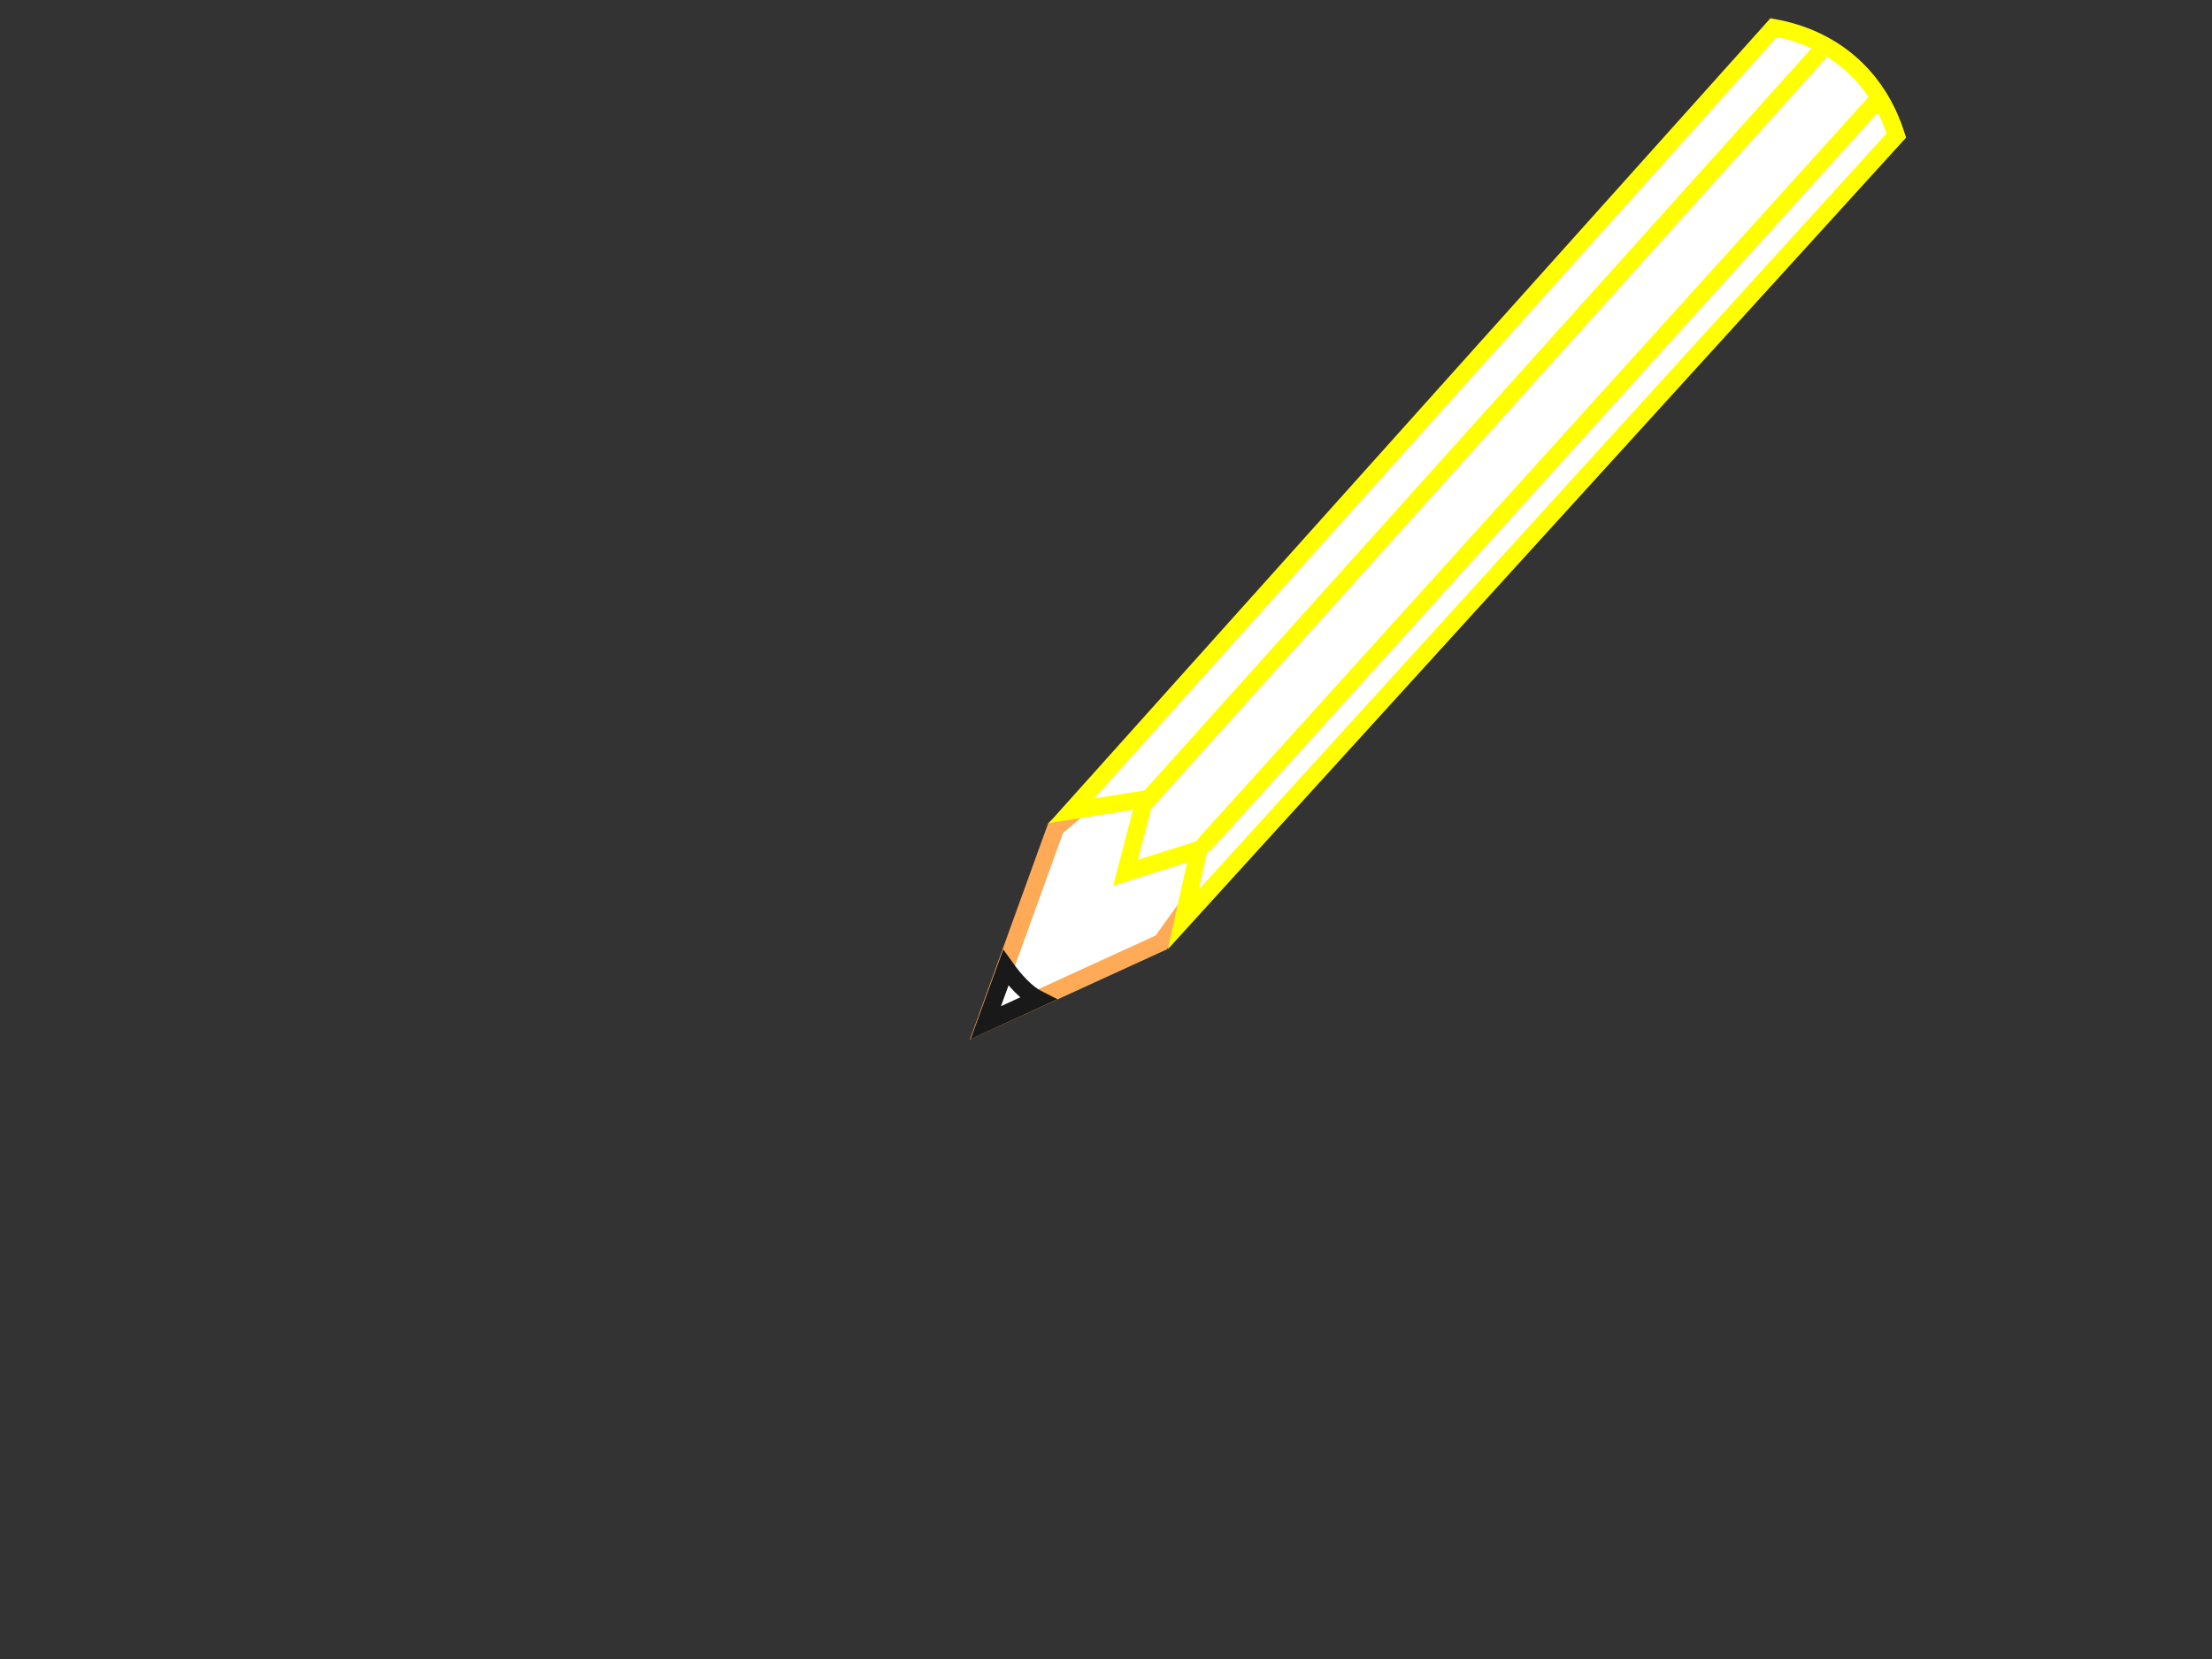 <?xml version="1.0"?><svg width="640" height="480" xmlns="http://www.w3.org/2000/svg">
 <rect width="100%" height="100%" fill="#333333" stroke="none"/>
 <!-- Created with SVG-edit - http://svg-edit.googlecode.com/ -->
 <title>pencil outline</title>
 <g>
  <title>Layer 1</title>
  <path id="svg_4" d="m326,222l27,27l-17,23.667l-51,23.333l20.444,-56.444l20.556,-17.556z" stroke-linecap="null" stroke-linejoin="null" stroke-dasharray="null" stroke-width="5" stroke="#ffaa56" fill="#ffffff"/>
  <path id="svg_2" d="m513.163,8l-203.163,226.591l21.209,-3.365l-5.581,21.313l21.209,-6.73l-4.465,20.191l206.296,-226.802c-5.581,-17.574 -18.761,-28.207 -35.505,-31.198z" stroke-width="5" stroke="#ffff00" fill="#ffffff"/>
  <path id="svg_5" d="m291,280c2.63,3.667 5.926,7.333 9.222,9l-15,6.889l5.778,-15.889z" stroke-linecap="null" stroke-linejoin="null" stroke-dasharray="null" stroke-width="5" stroke="#191919" fill="#ffffff"/>
  <line id="svg_9" y2="15.003" x2="526.556" y1="232.192" x1="331.352" stroke-linecap="null" stroke-linejoin="null" stroke-dasharray="null" stroke-width="5" stroke="#ffff00" fill="none"/>
  <path id="svg_11" d="m348.008,244.85l194.537,-215.19" stroke-linecap="null" stroke-linejoin="null" stroke-dasharray="null" stroke-width="5" stroke="#ffff00" fill="#ff00ff"/>
 </g>
</svg>